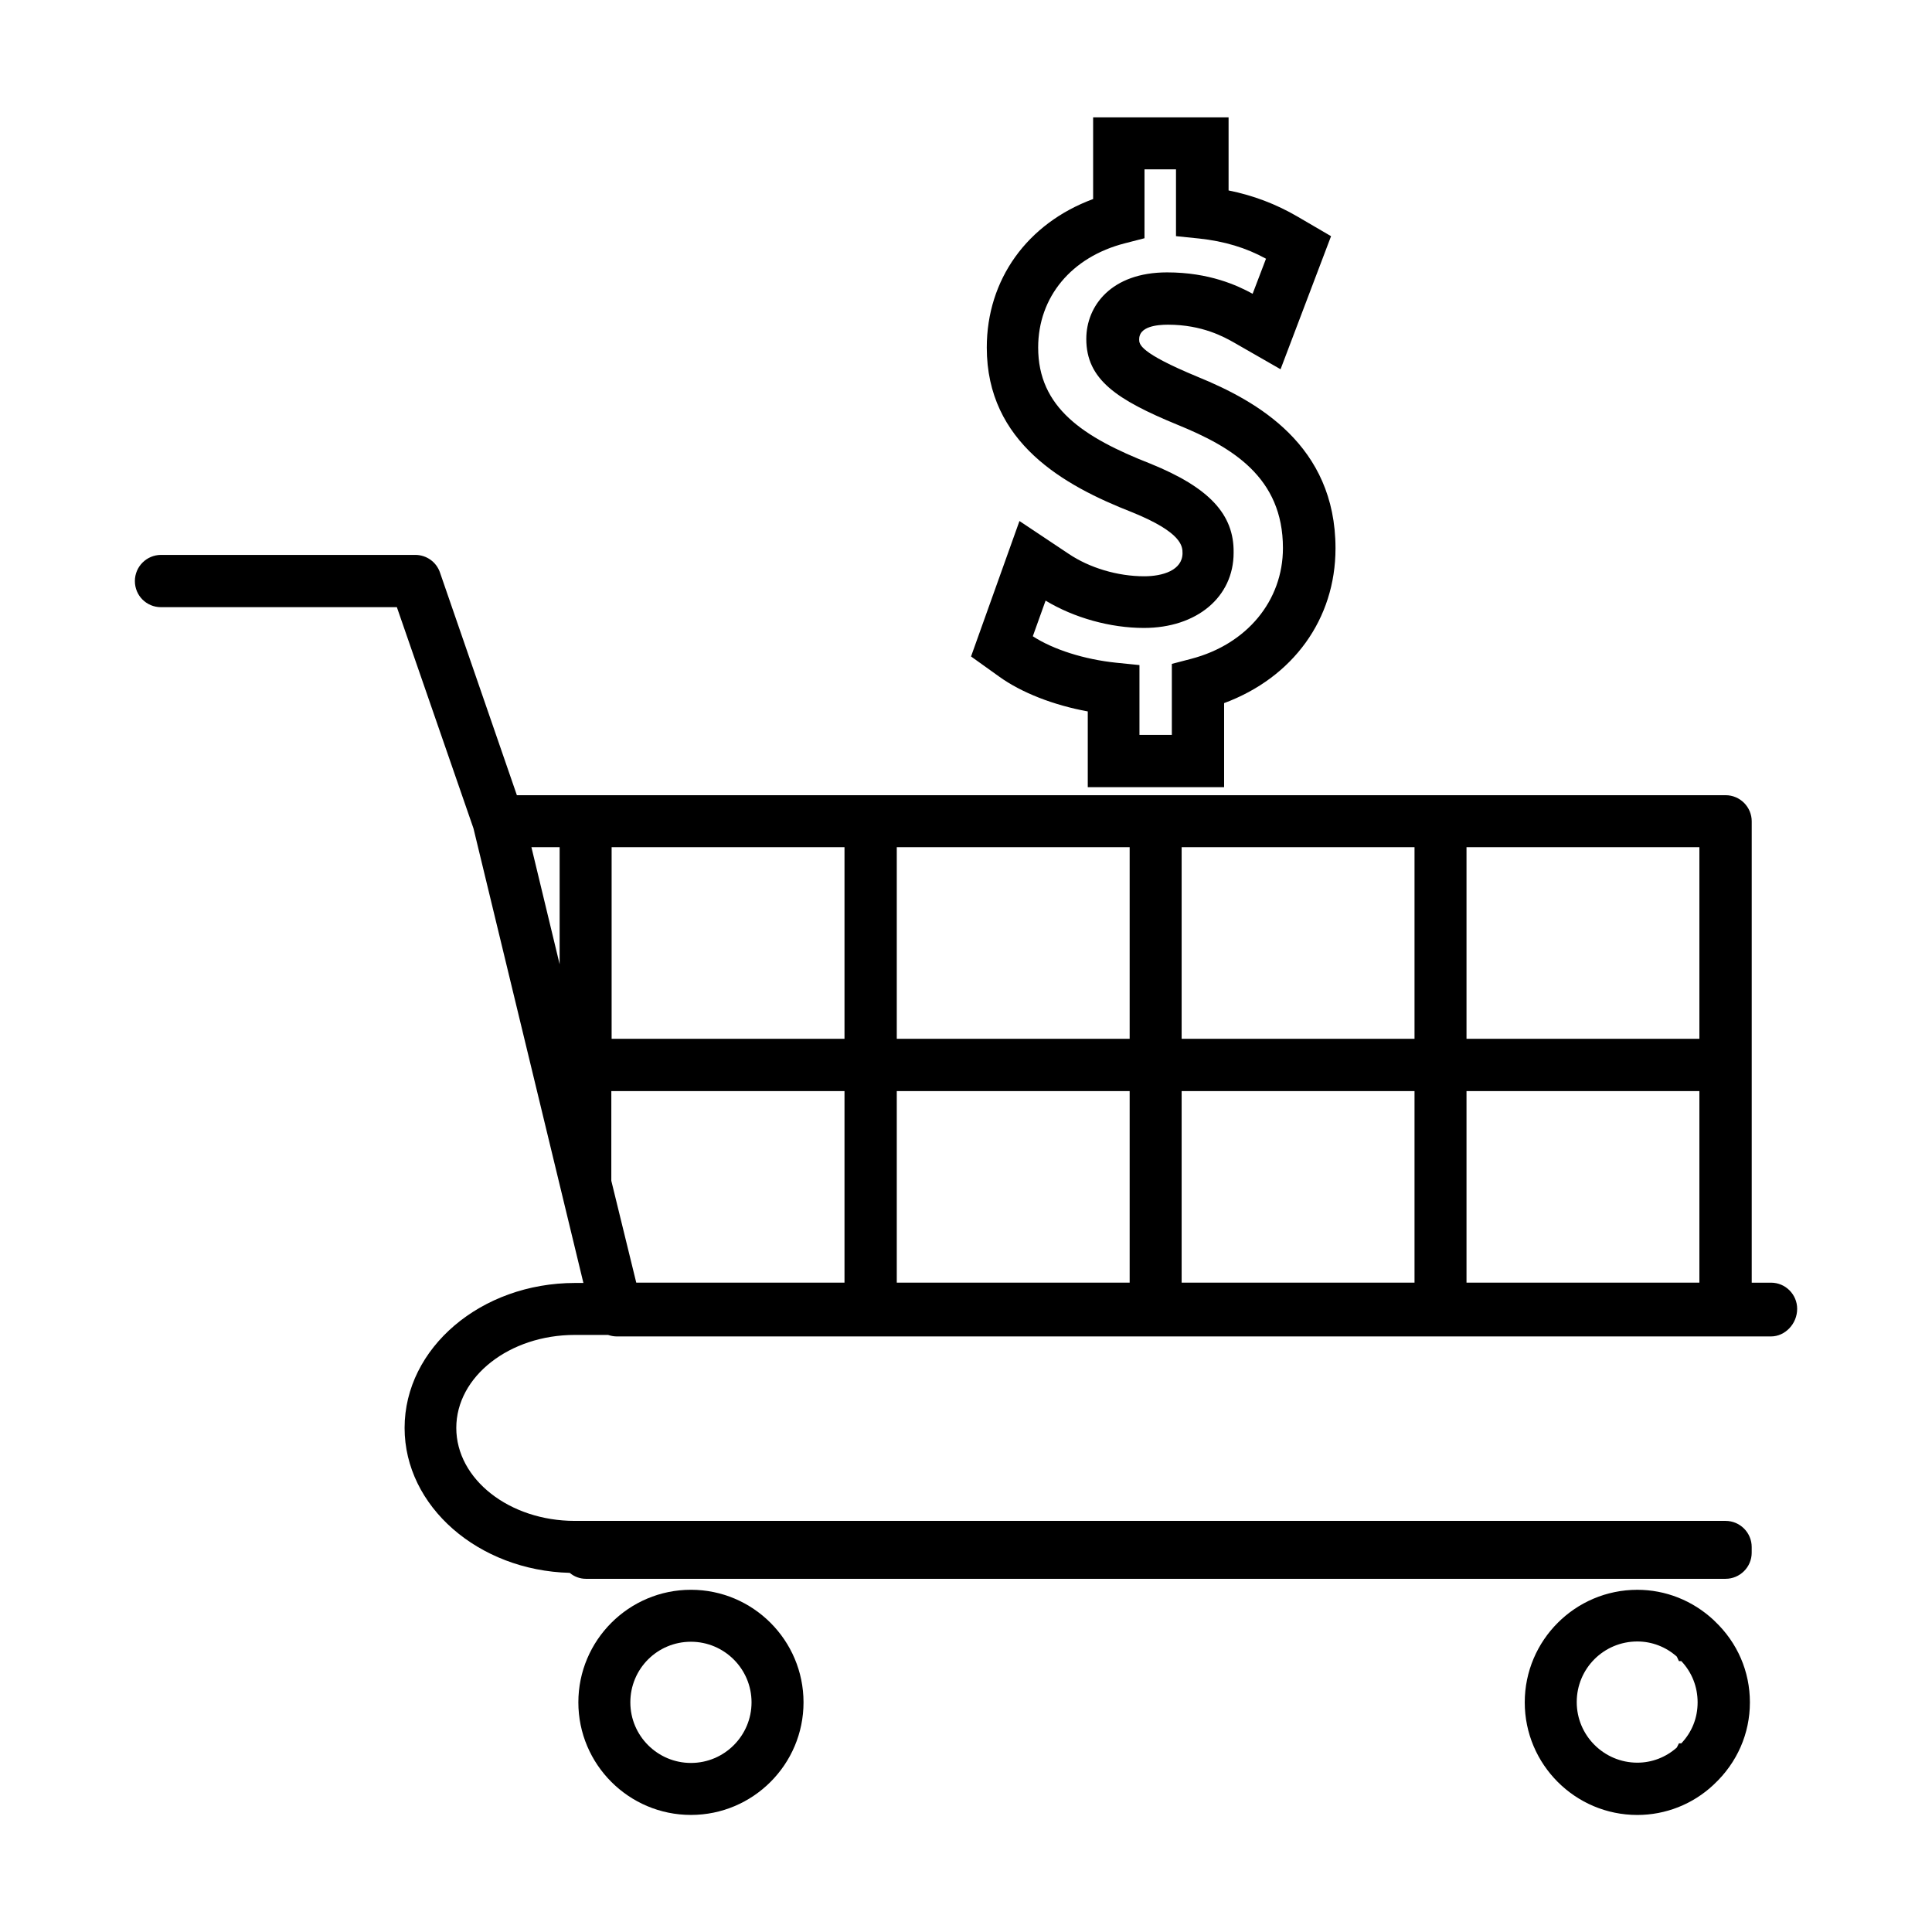 <?xml version="1.0" encoding="UTF-8"?>
<!-- Uploaded to: ICON Repo, www.svgrepo.com, Generator: ICON Repo Mixer Tools -->
<svg fill="#000000" width="800px" height="800px" version="1.1" viewBox="144 144 512 512" xmlns="http://www.w3.org/2000/svg">
 <g>
  <path d="m260.59 295.7c-0.945-2.754-3.543-4.644-6.535-4.644h-67.383c-3.777 0-6.926 3.07-6.926 6.926 0 3.856 3.07 6.926 6.926 6.926h62.504l20.309 58.648 29.125 120.44h-2.203c-24.953 0-45.184 17.238-45.184 38.414 0 20.781 19.523 37.785 43.77 38.414 1.18 1.023 2.754 1.574 4.25 1.574h302.05c3.777 0 6.926-3.07 6.926-6.926v-1.496c0-3.777-3.07-6.926-6.926-6.926h-304.96c-17.32 0-31.41-11.02-31.41-24.641 0-13.617 14.09-24.641 31.41-24.641h8.816c0.707 0.234 1.496 0.395 2.203 0.395l305.99 0.004c3.699 0 6.926-3.305 6.926-7.32 0-3.777-3.07-6.926-6.926-6.926h-5.117v-122.26c0-3.777-3.07-6.926-6.926-6.926h-320.32zm272.05 72.816h61.715v50.773h-61.715zm0 64.629h61.715v50.773h-61.715zm-75.492-64.629h61.715v50.773h-61.715zm0 64.629h61.715v50.773h-61.715zm-75.492-64.629h61.715v50.773h-61.715zm0 64.629h61.715v50.773h-61.715zm-75.57-64.629h61.715v50.773h-61.715zm0 64.629h61.715v50.773h-55.184l-6.613-27 0.004-23.773zm-13.777-64.629v31.016l-7.477-31.016z"/>
  <path d="m297.27 595.14c0 16.453 13.383 29.836 29.836 29.836s29.836-13.383 29.836-29.836c-0.004-16.449-13.387-29.832-29.836-29.832-16.453 0-29.836 13.383-29.836 29.832zm45.895 0c0 8.816-7.164 16.059-16.059 16.059-8.816 0-16.059-7.164-16.059-16.059s7.164-16.059 16.059-16.059c8.816 0 16.059 7.164 16.059 16.059z"/>
  <path d="m598.14 573.34c-5.59-5.195-12.754-8.027-20.23-8.027-16.453 0-29.836 13.383-29.836 29.836 0 16.453 13.383 29.836 29.836 29.836 7.477 0 14.719-2.832 20.23-8.031l0.078-0.078c6.141-5.746 9.523-13.461 9.523-21.727 0-8.188-3.305-15.824-9.289-21.492zm-8.578 32.668h-0.633l-0.551 1.102c-2.914 2.598-6.613 4.016-10.469 4.016-8.816 0-16.059-7.164-16.059-16.059 0-8.895 7.164-16.059 16.059-16.059 3.856 0 7.559 1.418 10.469 4.016l0.551 1.18h0.629c2.832 2.992 4.328 6.848 4.328 10.941 0.004 4.094-1.492 7.875-4.324 10.863z"/>
  <path d="m447.23 296.72c-7.008 0-14.484-2.203-20.074-5.984l-12.988-8.66-12.832 35.895 7.477 5.352c5.902 4.25 14.406 7.559 23.457 9.211v20.074h36.133v-22.277c18.262-6.769 29.52-22.277 29.52-41.012 0-27.395-20.859-39.047-36.449-45.422-15.586-6.453-15.586-8.66-15.586-9.996 0-3.387 4.723-3.856 7.637-3.856 9.133 0 14.957 3.305 17.477 4.723l12.359 7.086 13.383-35.266-8.895-5.195c-5.668-3.305-11.652-5.59-18.262-6.926v-19.371h-35.895v21.648c-17.477 6.453-28.184 21.332-28.184 39.359 0 25.27 20.547 36.605 38.414 43.609 13.461 5.434 13.461 9.133 13.461 10.941-0.074 4.492-5.273 6.066-10.152 6.066zm1.652-29.836c-17.871-7.008-29.758-14.879-29.758-30.781 0-13.383 8.816-24.008 22.984-27.629l5.195-1.34 0.004-18.262h8.344v17.711l6.141 0.629c6.613 0.707 12.438 2.441 17.711 5.352l-3.543 9.289c-4.016-2.203-11.492-5.668-22.672-5.668-14.801 0-21.41 8.895-21.41 17.633 0 10.785 8.109 16.137 24.168 22.75 14.484 5.902 27.945 13.934 27.945 32.668 0 13.934-9.523 25.504-24.324 29.363l-5.117 1.34v18.812h-8.582v-18.5l-6.219-0.629c-8.344-0.867-16.609-3.465-22.043-7.008l3.387-9.445c7.559 4.566 17.16 7.242 26.055 7.242 14.012 0 23.773-8.188 23.773-19.918 0.16-10.227-6.531-17.312-22.039-23.609z"/>
 </g>
</svg>